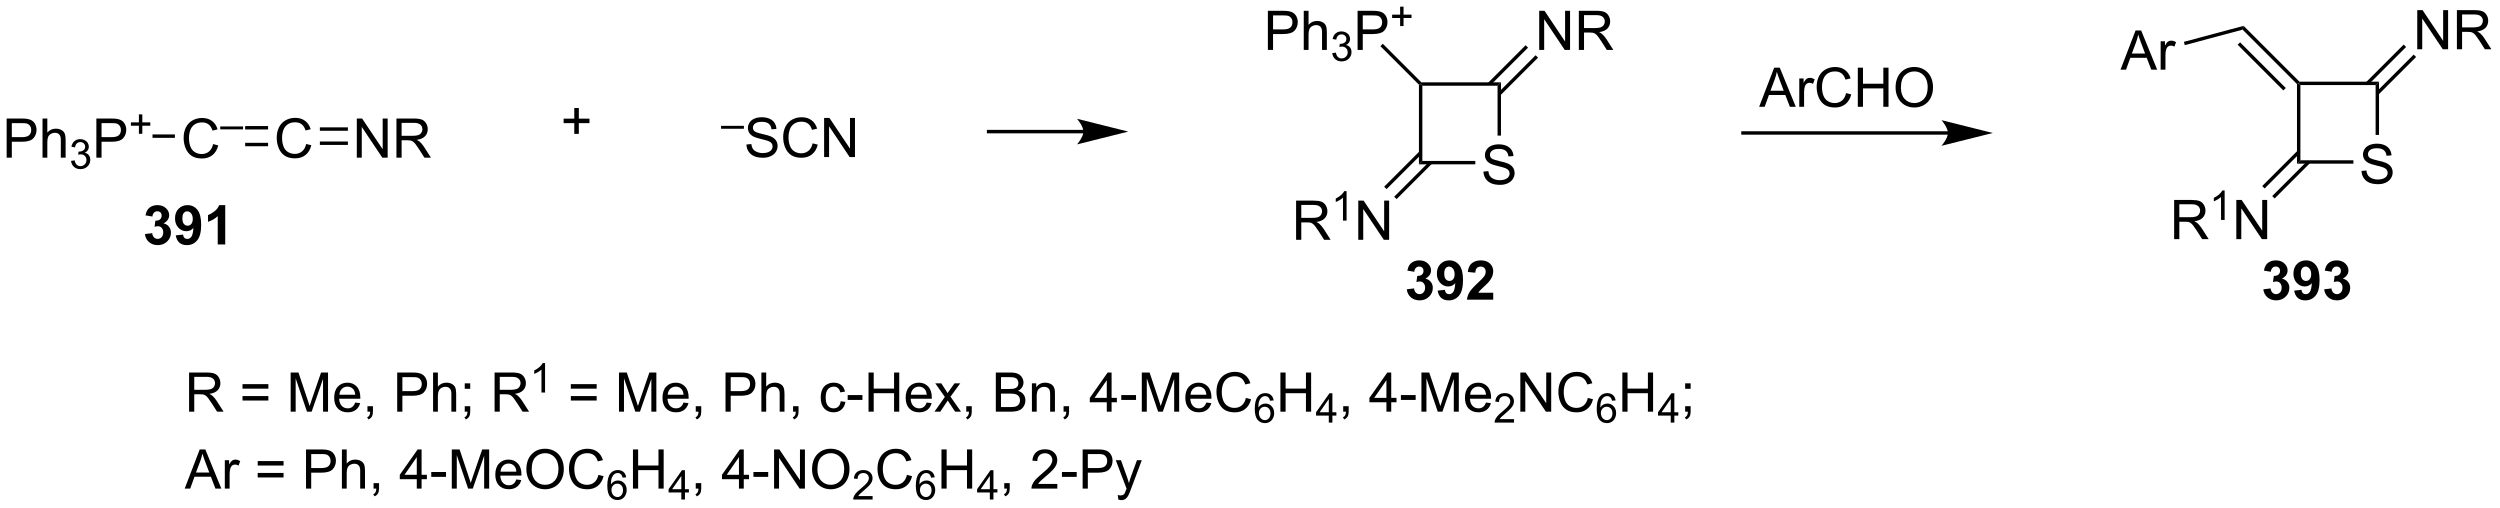 <?xml version="1.0" encoding="UTF-8"?>
<!DOCTYPE svg PUBLIC '-//W3C//DTD SVG 1.0//EN'
          'http://www.w3.org/TR/2001/REC-SVG-20010904/DTD/svg10.dtd'>
<svg stroke-dasharray="none" shape-rendering="auto" xmlns="http://www.w3.org/2000/svg" font-family="'Dialog'" text-rendering="auto" width="1003" fill-opacity="1" color-interpolation="auto" color-rendering="auto" preserveAspectRatio="xMidYMid meet" font-size="12px" viewBox="0 0 1003 204" fill="black" xmlns:xlink="http://www.w3.org/1999/xlink" stroke="black" image-rendering="auto" stroke-miterlimit="10" stroke-linecap="square" stroke-linejoin="miter" font-style="normal" stroke-width="1" height="204" stroke-dashoffset="0" font-weight="normal" stroke-opacity="1"
><!--Generated by the Batik Graphics2D SVG Generator--><defs id="genericDefs"
  /><g
  ><defs id="defs1"
    ><clipPath clipPathUnits="userSpaceOnUse" id="clipPath1"
      ><path d="M2.295 1.872 L378.118 1.872 L378.118 78.111 L2.295 78.111 L2.295 1.872 Z"
      /></clipPath
      ><clipPath clipPathUnits="userSpaceOnUse" id="clipPath2"
      ><path d="M0.631 25.994 L0.631 100.113 L366.005 100.113 L366.005 25.994 Z"
      /></clipPath
    ></defs
    ><g transform="scale(2.667,2.667) translate(-2.295,-1.872) matrix(1.029,0,0,1.029,1.646,-24.865)"
    ><path d="M31.782 47.048 L32.539 47.238 Q32.302 48.173 31.683 48.665 Q31.063 49.154 30.169 49.154 Q29.242 49.154 28.662 48.777 Q28.084 48.399 27.779 47.686 Q27.477 46.969 27.477 46.149 Q27.477 45.253 27.818 44.589 Q28.162 43.923 28.792 43.576 Q29.422 43.23 30.18 43.23 Q31.039 43.23 31.625 43.667 Q32.211 44.105 32.443 44.899 L31.696 45.074 Q31.498 44.449 31.117 44.165 Q30.74 43.878 30.164 43.878 Q29.506 43.878 29.06 44.196 Q28.617 44.511 28.438 45.045 Q28.258 45.579 28.258 46.144 Q28.258 46.876 28.472 47.42 Q28.685 47.964 29.133 48.235 Q29.584 48.503 30.107 48.503 Q30.742 48.503 31.183 48.136 Q31.625 47.769 31.782 47.048 Z" stroke="none" clip-path="url(#clipPath2)"
    /></g
    ><g transform="matrix(2.743,0,0,2.743,-1.732,-71.298)"
    ><path d="M32.844 44.914 L32.844 44.488 L36.182 44.488 L36.182 44.914 L32.844 44.914 Z" stroke="none" clip-path="url(#clipPath2)"
    /></g
    ><g transform="matrix(2.743,0,0,2.743,-1.732,-71.298)"
    ><path d="M45.411 47.048 L46.169 47.238 Q45.932 48.173 45.312 48.665 Q44.693 49.154 43.799 49.154 Q42.872 49.154 42.291 48.777 Q41.713 48.399 41.409 47.686 Q41.106 46.969 41.106 46.149 Q41.106 45.253 41.448 44.589 Q41.791 43.923 42.422 43.576 Q43.052 43.23 43.81 43.23 Q44.669 43.23 45.255 43.667 Q45.841 44.105 46.073 44.899 L45.325 45.074 Q45.127 44.449 44.747 44.165 Q44.37 43.878 43.794 43.878 Q43.135 43.878 42.69 44.196 Q42.247 44.511 42.068 45.045 Q41.888 45.579 41.888 46.144 Q41.888 46.876 42.101 47.42 Q42.315 47.964 42.763 48.235 Q43.213 48.503 43.737 48.503 Q44.372 48.503 44.812 48.136 Q45.255 47.769 45.411 47.048 Z" stroke="none" clip-path="url(#clipPath2)"
    /></g
    ><g transform="matrix(2.743,0,0,2.743,-1.732,-71.298)"
    ><path d="M36.49 47.382 L39.843 47.382 L39.843 46.882 L36.49 46.882 ZM36.49 44.929 L39.843 44.929 L39.843 44.429 L36.49 44.429 Z" stroke="none" clip-path="url(#clipPath2)"
    /></g
    ><g transform="matrix(2.743,0,0,2.743,-1.732,-71.298)"
    ><path d="M52.818 49.055 L52.818 43.329 L53.596 43.329 L56.604 47.824 L56.604 43.329 L57.331 43.329 L57.331 49.055 L56.552 49.055 L53.544 44.555 L53.544 49.055 L52.818 49.055 ZM58.616 49.055 L58.616 43.329 L61.155 43.329 Q61.92 43.329 62.319 43.483 Q62.717 43.636 62.954 44.027 Q63.194 44.417 63.194 44.891 Q63.194 45.501 62.798 45.92 Q62.405 46.337 61.579 46.449 Q61.881 46.594 62.038 46.735 Q62.368 47.04 62.665 47.495 L63.663 49.055 L62.709 49.055 L61.952 47.863 Q61.618 47.347 61.402 47.074 Q61.189 46.8 61.019 46.691 Q60.85 46.581 60.673 46.54 Q60.545 46.511 60.251 46.511 L59.373 46.511 L59.373 49.055 L58.616 49.055 ZM59.373 45.855 L61.001 45.855 Q61.522 45.855 61.814 45.748 Q62.108 45.641 62.259 45.404 Q62.413 45.167 62.413 44.891 Q62.413 44.485 62.116 44.225 Q61.821 43.962 61.186 43.962 L59.373 43.962 L59.373 45.855 Z" stroke="none" clip-path="url(#clipPath2)"
    /></g
    ><g transform="matrix(2.743,0,0,2.743,-1.732,-71.298)"
    ><path d="M47.416 47.19 L51.517 47.19 L51.517 46.69 L47.416 46.69 ZM47.416 45.12 L51.517 45.12 L51.517 44.62 L47.416 44.62 Z" stroke="none" clip-path="url(#clipPath2)"
    /></g
    ><g transform="matrix(2.743,0,0,2.743,-1.732,-71.298)"
    ><path d="M1.604 49.055 L1.604 43.329 L3.765 43.329 Q4.335 43.329 4.635 43.383 Q5.057 43.454 5.341 43.652 Q5.627 43.847 5.802 44.204 Q5.976 44.558 5.976 44.985 Q5.976 45.714 5.51 46.222 Q5.046 46.727 3.83 46.727 L2.361 46.727 L2.361 49.055 L1.604 49.055 ZM2.361 46.05 L3.843 46.05 Q4.578 46.05 4.885 45.777 Q5.195 45.503 5.195 45.008 Q5.195 44.649 5.013 44.394 Q4.83 44.136 4.533 44.055 Q4.343 44.003 3.828 44.003 L2.361 44.003 L2.361 46.05 ZM6.851 49.055 L6.851 43.329 L7.554 43.329 L7.554 45.383 Q8.046 44.813 8.796 44.813 Q9.257 44.813 9.596 44.995 Q9.937 45.175 10.083 45.495 Q10.229 45.816 10.229 46.425 L10.229 49.055 L9.526 49.055 L9.526 46.425 Q9.526 45.899 9.296 45.66 Q9.07 45.417 8.651 45.417 Q8.338 45.417 8.062 45.581 Q7.789 45.743 7.671 46.022 Q7.554 46.298 7.554 46.785 L7.554 49.055 L6.851 49.055 Z" stroke="none" clip-path="url(#clipPath2)"
    /></g
    ><g transform="matrix(2.743,0,0,2.743,-1.732,-71.298)"
    ><path d="M11.024 49.521 L11.551 49.45 Q11.643 49.9 11.86 50.097 Q12.078 50.294 12.393 50.294 Q12.764 50.294 13.02 50.036 Q13.278 49.778 13.278 49.398 Q13.278 49.034 13.039 48.8 Q12.803 48.564 12.436 48.564 Q12.287 48.564 12.065 48.622 L12.123 48.159 Q12.176 48.165 12.207 48.165 Q12.545 48.165 12.815 47.989 Q13.084 47.814 13.084 47.446 Q13.084 47.157 12.887 46.968 Q12.692 46.776 12.381 46.776 Q12.072 46.776 11.867 46.97 Q11.662 47.163 11.604 47.55 L11.076 47.456 Q11.174 46.925 11.516 46.634 Q11.86 46.343 12.369 46.343 Q12.721 46.343 13.016 46.493 Q13.313 46.644 13.469 46.905 Q13.625 47.165 13.625 47.458 Q13.625 47.737 13.475 47.966 Q13.326 48.194 13.033 48.329 Q13.414 48.417 13.625 48.694 Q13.836 48.97 13.836 49.386 Q13.836 49.948 13.426 50.341 Q13.016 50.732 12.389 50.732 Q11.824 50.732 11.449 50.396 Q11.076 50.058 11.024 49.521 Z" stroke="none" clip-path="url(#clipPath2)"
    /></g
    ><g transform="matrix(2.743,0,0,2.743,-1.732,-71.298)"
    ><path d="M14.726 49.055 L14.726 43.329 L16.887 43.329 Q17.458 43.329 17.757 43.383 Q18.179 43.454 18.463 43.652 Q18.749 43.847 18.924 44.204 Q19.098 44.558 19.098 44.985 Q19.098 45.714 18.632 46.222 Q18.169 46.727 16.952 46.727 L15.484 46.727 L15.484 49.055 L14.726 49.055 ZM15.484 46.05 L16.965 46.05 Q17.7 46.05 18.007 45.777 Q18.317 45.503 18.317 45.008 Q18.317 44.649 18.135 44.394 Q17.952 44.136 17.655 44.055 Q17.465 44.003 16.95 44.003 L15.484 44.003 L15.484 46.05 Z" stroke="none" clip-path="url(#clipPath2)"
    /></g
    ><g transform="matrix(2.743,0,0,2.743,-1.732,-71.298)"
    ><path d="M20.948 45.56 L20.948 44.382 L19.779 44.382 L19.779 43.89 L20.948 43.89 L20.948 42.722 L21.447 42.722 L21.447 43.89 L22.614 43.89 L22.614 44.382 L21.447 44.382 L21.447 45.56 L20.948 45.56 Z" stroke="none" clip-path="url(#clipPath2)"
    /></g
    ><g transform="matrix(2.743,0,0,2.743,-1.732,-71.298)"
    ><path d="M26.213 45.655 L26.213 46.155 L22.938 46.155 L22.938 45.655 Z" stroke="none" clip-path="url(#clipPath2)"
    /></g
    ><g transform="matrix(2.743,0,0,2.743,-1.732,-71.298)"
    ><path d="M106.098 44.825 L106.098 44.399 L109.436 44.399 L109.436 44.825 L106.098 44.825 Z" stroke="none" clip-path="url(#clipPath2)"
    /></g
    ><g transform="matrix(2.743,0,0,2.743,-1.732,-71.298)"
    ><path d="M109.806 47.126 L110.522 47.063 Q110.572 47.493 110.757 47.769 Q110.944 48.045 111.335 48.214 Q111.725 48.383 112.212 48.383 Q112.647 48.383 112.978 48.256 Q113.311 48.126 113.473 47.902 Q113.634 47.678 113.634 47.412 Q113.634 47.141 113.478 46.941 Q113.322 46.74 112.962 46.602 Q112.733 46.514 111.944 46.324 Q111.155 46.133 110.837 45.967 Q110.429 45.751 110.225 45.433 Q110.025 45.115 110.025 44.719 Q110.025 44.287 110.27 43.909 Q110.517 43.532 110.989 43.337 Q111.462 43.141 112.041 43.141 Q112.679 43.141 113.163 43.347 Q113.65 43.553 113.91 43.951 Q114.173 44.349 114.194 44.852 L113.468 44.907 Q113.408 44.365 113.069 44.089 Q112.733 43.81 112.072 43.81 Q111.384 43.81 111.069 44.063 Q110.757 44.313 110.757 44.67 Q110.757 44.977 110.978 45.178 Q111.197 45.376 112.121 45.587 Q113.046 45.795 113.389 45.951 Q113.889 46.18 114.126 46.534 Q114.366 46.889 114.366 47.349 Q114.366 47.805 114.103 48.212 Q113.843 48.615 113.35 48.842 Q112.861 49.066 112.249 49.066 Q111.47 49.066 110.944 48.839 Q110.421 48.61 110.121 48.157 Q109.822 47.701 109.806 47.126 ZM119.486 46.959 L120.244 47.149 Q120.007 48.084 119.387 48.576 Q118.767 49.066 117.874 49.066 Q116.947 49.066 116.366 48.688 Q115.788 48.31 115.483 47.597 Q115.181 46.881 115.181 46.06 Q115.181 45.165 115.522 44.501 Q115.866 43.834 116.496 43.487 Q117.126 43.141 117.884 43.141 Q118.744 43.141 119.33 43.579 Q119.916 44.016 120.147 44.81 L119.4 44.985 Q119.202 44.36 118.822 44.076 Q118.444 43.79 117.869 43.79 Q117.21 43.79 116.764 44.107 Q116.322 44.422 116.142 44.956 Q115.962 45.49 115.962 46.055 Q115.962 46.787 116.176 47.331 Q116.389 47.876 116.837 48.146 Q117.288 48.415 117.811 48.415 Q118.447 48.415 118.887 48.047 Q119.33 47.68 119.486 46.959 ZM121.169 48.967 L121.169 43.24 L121.948 43.24 L124.956 47.735 L124.956 43.24 L125.683 43.24 L125.683 48.967 L124.904 48.967 L121.896 44.467 L121.896 48.967 L121.169 48.967 Z" stroke="none" clip-path="url(#clipPath2)"
    /></g
    ><g transform="matrix(2.743,0,0,2.743,-1.732,-71.298)"
    ><path d="M159.091 44.99 L145.225 44.99 L144.975 44.99 L144.975 45.49 L145.225 45.49 L159.091 45.49 L159.341 45.49 L159.341 44.99 L159.091 44.99 ZM165.656 45.24 L158.156 43.365 C158.156 43.365 159.091 44.419 159.091 45.24 C159.091 46.06 158.156 47.115 158.156 47.115 Z" stroke="none" clip-path="url(#clipPath2)"
    /></g
    ><g transform="matrix(2.743,0,0,2.743,-1.732,-71.298)"
    ><path d="M217.603 51.09 L218.32 51.027 Q218.369 51.457 218.554 51.733 Q218.742 52.009 219.132 52.178 Q219.523 52.347 220.01 52.347 Q220.445 52.347 220.775 52.22 Q221.109 52.09 221.27 51.865 Q221.432 51.642 221.432 51.376 Q221.432 51.105 221.275 50.905 Q221.119 50.704 220.76 50.566 Q220.53 50.477 219.742 50.287 Q218.952 50.097 218.635 49.931 Q218.226 49.715 218.023 49.397 Q217.822 49.079 217.822 48.683 Q217.822 48.251 218.067 47.873 Q218.314 47.496 218.786 47.3 Q219.26 47.105 219.838 47.105 Q220.476 47.105 220.96 47.311 Q221.447 47.517 221.708 47.915 Q221.971 48.313 221.992 48.816 L221.265 48.871 Q221.205 48.329 220.867 48.053 Q220.53 47.774 219.869 47.774 Q219.182 47.774 218.867 48.027 Q218.554 48.277 218.554 48.634 Q218.554 48.941 218.775 49.142 Q218.994 49.34 219.919 49.55 Q220.843 49.759 221.187 49.915 Q221.687 50.144 221.924 50.498 Q222.163 50.852 222.163 51.313 Q222.163 51.769 221.9 52.175 Q221.64 52.579 221.148 52.806 Q220.658 53.03 220.046 53.03 Q219.268 53.03 218.742 52.803 Q218.218 52.574 217.919 52.121 Q217.619 51.665 217.603 51.09 Z" stroke="none" clip-path="url(#clipPath2)"
    /></g
    ><g transform="matrix(2.743,0,0,2.743,-1.732,-71.298)"
    ><path d="M208.169 38.384 L208.419 38.281 L208.669 38.531 L208.669 49.531 L208.169 50.031 Z" stroke="none" clip-path="url(#clipPath2)"
    /></g
    ><g transform="matrix(2.743,0,0,2.743,-1.732,-71.298)"
    ><path d="M208.169 50.031 L208.669 49.531 L216.417 49.531 L216.417 50.031 Z" stroke="none" clip-path="url(#clipPath2)"
    /></g
    ><g transform="matrix(2.743,0,0,2.743,-1.732,-71.298)"
    ><path d="M220.169 45.824 L219.669 45.824 L219.669 38.531 L220.169 38.031 Z" stroke="none" clip-path="url(#clipPath2)"
    /></g
    ><g transform="matrix(2.743,0,0,2.743,-1.732,-71.298)"
    ><path d="M220.169 38.031 L219.669 38.531 L208.669 38.531 L208.419 38.281 L208.523 38.031 Z" stroke="none" clip-path="url(#clipPath2)"
    /></g
    ><g transform="matrix(2.743,0,0,2.743,-1.732,-71.298)"
    ><path d="M186.075 33.299 L186.075 27.572 L188.236 27.572 Q188.806 27.572 189.106 27.627 Q189.528 27.697 189.812 27.895 Q190.098 28.091 190.273 28.447 Q190.447 28.802 190.447 29.229 Q190.447 29.958 189.981 30.466 Q189.517 30.971 188.301 30.971 L186.833 30.971 L186.833 33.299 L186.075 33.299 ZM186.833 30.294 L188.314 30.294 Q189.049 30.294 189.356 30.02 Q189.666 29.747 189.666 29.252 Q189.666 28.893 189.484 28.637 Q189.301 28.38 189.004 28.299 Q188.814 28.247 188.299 28.247 L186.833 28.247 L186.833 30.294 ZM191.322 33.299 L191.322 27.572 L192.025 27.572 L192.025 29.627 Q192.517 29.057 193.267 29.057 Q193.728 29.057 194.067 29.239 Q194.408 29.419 194.554 29.739 Q194.7 30.059 194.7 30.669 L194.7 33.299 L193.997 33.299 L193.997 30.669 Q193.997 30.143 193.767 29.903 Q193.541 29.661 193.122 29.661 Q192.809 29.661 192.533 29.825 Q192.26 29.986 192.142 30.265 Q192.025 30.541 192.025 31.028 L192.025 33.299 L191.322 33.299 Z" stroke="none" clip-path="url(#clipPath2)"
    /></g
    ><g transform="matrix(2.743,0,0,2.743,-1.732,-71.298)"
    ><path d="M195.495 33.764 L196.022 33.694 Q196.114 34.143 196.331 34.34 Q196.549 34.538 196.864 34.538 Q197.235 34.538 197.491 34.28 Q197.749 34.022 197.749 33.641 Q197.749 33.278 197.51 33.043 Q197.274 32.807 196.907 32.807 Q196.758 32.807 196.536 32.866 L196.594 32.403 Q196.647 32.409 196.678 32.409 Q197.016 32.409 197.286 32.233 Q197.555 32.057 197.555 31.69 Q197.555 31.401 197.358 31.211 Q197.163 31.02 196.852 31.02 Q196.543 31.02 196.338 31.213 Q196.133 31.407 196.075 31.793 L195.547 31.7 Q195.645 31.168 195.987 30.877 Q196.331 30.586 196.84 30.586 Q197.192 30.586 197.487 30.737 Q197.784 30.887 197.94 31.149 Q198.096 31.409 198.096 31.702 Q198.096 31.981 197.946 32.209 Q197.797 32.438 197.504 32.573 Q197.885 32.661 198.096 32.938 Q198.307 33.213 198.307 33.629 Q198.307 34.192 197.897 34.584 Q197.487 34.975 196.86 34.975 Q196.295 34.975 195.92 34.639 Q195.547 34.301 195.495 33.764 Z" stroke="none" clip-path="url(#clipPath2)"
    /></g
    ><g transform="matrix(2.743,0,0,2.743,-1.732,-71.298)"
    ><path d="M199.197 33.299 L199.197 27.572 L201.358 27.572 Q201.929 27.572 202.228 27.627 Q202.65 27.697 202.934 27.895 Q203.22 28.091 203.395 28.447 Q203.569 28.802 203.569 29.229 Q203.569 29.958 203.103 30.466 Q202.639 30.971 201.423 30.971 L199.955 30.971 L199.955 33.299 L199.197 33.299 ZM199.955 30.294 L201.436 30.294 Q202.171 30.294 202.478 30.02 Q202.788 29.747 202.788 29.252 Q202.788 28.893 202.606 28.637 Q202.423 28.38 202.126 28.299 Q201.936 28.247 201.421 28.247 L199.955 28.247 L199.955 30.294 Z" stroke="none" clip-path="url(#clipPath2)"
    /></g
    ><g transform="matrix(2.743,0,0,2.743,-1.732,-71.298)"
    ><path d="M205.419 29.804 L205.419 28.626 L204.25 28.626 L204.25 28.134 L205.419 28.134 L205.419 26.966 L205.917 26.966 L205.917 28.134 L207.085 28.134 L207.085 28.626 L205.917 28.626 L205.917 29.804 L205.419 29.804 Z" stroke="none" clip-path="url(#clipPath2)"
    /></g
    ><g transform="matrix(2.743,0,0,2.743,-1.732,-71.298)"
    ><path d="M208.523 38.031 L208.419 38.281 L208.169 38.384 L202.531 32.746 L202.884 32.392 Z" stroke="none" clip-path="url(#clipPath2)"
    /></g
    ><g transform="matrix(2.743,0,0,2.743,-1.732,-71.298)"
    ><path d="M225.76 33.299 L225.76 27.572 L226.539 27.572 L229.547 32.067 L229.547 27.572 L230.273 27.572 L230.273 33.299 L229.495 33.299 L226.487 28.799 L226.487 33.299 L225.76 33.299 ZM231.558 33.299 L231.558 27.572 L234.097 27.572 Q234.863 27.572 235.262 27.726 Q235.66 27.88 235.897 28.27 Q236.137 28.661 236.137 29.135 Q236.137 29.744 235.741 30.163 Q235.347 30.58 234.522 30.692 Q234.824 30.838 234.98 30.979 Q235.311 31.283 235.608 31.739 L236.605 33.299 L235.652 33.299 L234.894 32.106 Q234.561 31.591 234.345 31.317 Q234.131 31.044 233.962 30.934 Q233.793 30.825 233.616 30.783 Q233.488 30.755 233.194 30.755 L232.316 30.755 L232.316 33.299 L231.558 33.299 ZM232.316 30.098 L233.944 30.098 Q234.465 30.098 234.756 29.992 Q235.05 29.885 235.202 29.648 Q235.355 29.411 235.355 29.135 Q235.355 28.729 235.058 28.468 Q234.764 28.205 234.129 28.205 L232.316 28.205 L232.316 30.098 Z" stroke="none" clip-path="url(#clipPath2)"
    /></g
    ><g transform="matrix(2.743,0,0,2.743,-1.732,-71.298)"
    ><path d="M220.096 39.921 L225.589 34.428 L225.236 34.074 L219.742 39.568 ZM218.632 38.457 L224.125 32.964 L223.772 32.611 L218.279 38.104 Z" stroke="none" clip-path="url(#clipPath2)"
    /></g
    ><g transform="matrix(2.743,0,0,2.743,-1.732,-71.298)"
    ><path d="M190.203 61.062 L190.203 55.336 L192.742 55.336 Q193.508 55.336 193.906 55.489 Q194.305 55.643 194.542 56.034 Q194.781 56.424 194.781 56.898 Q194.781 57.508 194.386 57.927 Q193.992 58.344 193.167 58.456 Q193.469 58.601 193.625 58.742 Q193.956 59.047 194.253 59.502 L195.25 61.062 L194.297 61.062 L193.539 59.87 Q193.206 59.354 192.99 59.081 Q192.776 58.807 192.607 58.698 Q192.438 58.588 192.261 58.547 Q192.133 58.518 191.839 58.518 L190.961 58.518 L190.961 61.062 L190.203 61.062 ZM190.961 57.862 L192.589 57.862 Q193.11 57.862 193.401 57.755 Q193.696 57.648 193.846 57.411 Q194 57.174 194 56.898 Q194 56.492 193.703 56.232 Q193.409 55.969 192.774 55.969 L190.961 55.969 L190.961 57.862 Z" stroke="none" clip-path="url(#clipPath2)"
    /></g
    ><g transform="matrix(2.743,0,0,2.743,-1.732,-71.298)"
    ><path d="M197.587 58.262 L197.06 58.262 L197.06 54.901 Q196.868 55.083 196.56 55.264 Q196.251 55.446 196.005 55.538 L196.005 55.028 Q196.446 54.819 196.776 54.524 Q197.108 54.227 197.247 53.95 L197.587 53.95 L197.587 58.262 Z" stroke="none" clip-path="url(#clipPath2)"
    /></g
    ><g transform="matrix(2.743,0,0,2.743,-1.732,-71.298)"
    ><path d="M199.297 61.062 L199.297 55.336 L200.075 55.336 L203.083 59.831 L203.083 55.336 L203.81 55.336 L203.81 61.062 L203.031 61.062 L200.023 56.562 L200.023 61.062 L199.297 61.062 Z" stroke="none" clip-path="url(#clipPath2)"
    /></g
    ><g transform="matrix(2.743,0,0,2.743,-1.732,-71.298)"
    ><path d="M208.242 48.14 L203.083 53.299 L203.437 53.653 L208.596 48.494 ZM209.706 49.604 L204.547 54.763 L204.901 55.116 L210.06 49.957 Z" stroke="none" clip-path="url(#clipPath2)"
    /></g
    ><g transform="matrix(2.743,0,0,2.743,-1.732,-71.298)"
    ><path d="M285.537 45.193 L255.566 45.193 L255.316 45.193 L255.316 45.693 L255.566 45.693 L285.537 45.693 L285.787 45.693 L285.787 45.193 L285.537 45.193 ZM292.102 45.443 L284.602 43.568 C284.602 43.568 285.537 44.622 285.537 45.443 C285.537 46.263 284.602 47.318 284.602 47.318 Z" stroke="none" clip-path="url(#clipPath2)"
    /></g
    ><g transform="matrix(2.743,0,0,2.743,-1.732,-71.298)"
    ><path d="M346.031 50.992 L346.747 50.93 Q346.796 51.359 346.981 51.636 Q347.169 51.911 347.559 52.081 Q347.95 52.25 348.437 52.25 Q348.872 52.25 349.202 52.123 Q349.536 51.992 349.697 51.768 Q349.859 51.544 349.859 51.279 Q349.859 51.008 349.702 50.807 Q349.546 50.607 349.187 50.469 Q348.958 50.38 348.169 50.19 Q347.38 50 347.062 49.833 Q346.653 49.617 346.45 49.3 Q346.249 48.982 346.249 48.586 Q346.249 48.154 346.494 47.776 Q346.741 47.398 347.213 47.203 Q347.687 47.008 348.265 47.008 Q348.903 47.008 349.387 47.214 Q349.874 47.419 350.135 47.818 Q350.398 48.216 350.419 48.719 L349.692 48.773 Q349.632 48.232 349.294 47.956 Q348.958 47.677 348.296 47.677 Q347.609 47.677 347.294 47.93 Q346.981 48.18 346.981 48.536 Q346.981 48.844 347.202 49.044 Q347.421 49.242 348.346 49.453 Q349.27 49.661 349.614 49.818 Q350.114 50.047 350.351 50.401 Q350.591 50.755 350.591 51.216 Q350.591 51.672 350.327 52.078 Q350.067 52.482 349.575 52.708 Q349.085 52.932 348.473 52.932 Q347.695 52.932 347.169 52.706 Q346.645 52.477 346.346 52.023 Q346.046 51.568 346.031 50.992 Z" stroke="none" clip-path="url(#clipPath2)"
    /></g
    ><g transform="matrix(2.743,0,0,2.743,-1.732,-71.298)"
    ><path d="M336.596 38.287 L336.846 38.183 L337.096 38.433 L337.096 49.433 L336.596 49.933 Z" stroke="none" clip-path="url(#clipPath2)"
    /></g
    ><g transform="matrix(2.743,0,0,2.743,-1.732,-71.298)"
    ><path d="M336.596 49.933 L337.096 49.433 L344.844 49.433 L344.844 49.933 Z" stroke="none" clip-path="url(#clipPath2)"
    /></g
    ><g transform="matrix(2.743,0,0,2.743,-1.732,-71.298)"
    ><path d="M348.596 45.727 L348.096 45.727 L348.096 38.433 L348.596 37.933 Z" stroke="none" clip-path="url(#clipPath2)"
    /></g
    ><g transform="matrix(2.743,0,0,2.743,-1.732,-71.298)"
    ><path d="M348.596 37.933 L348.096 38.433 L337.096 38.433 L336.846 38.183 L336.95 37.933 Z" stroke="none" clip-path="url(#clipPath2)"
    /></g
    ><g transform="matrix(2.743,0,0,2.743,-1.732,-71.298)"
    ><path d="M336.95 37.933 L336.846 38.183 L336.596 38.287 L328.64 30.331 L328.789 29.773 ZM334.953 38.864 L328.273 32.184 L327.919 32.537 L334.599 39.218 Z" stroke="none" clip-path="url(#clipPath2)"
    /></g
    ><g transform="matrix(2.743,0,0,2.743,-1.732,-71.298)"
    ><path d="M354.187 33.202 L354.187 27.475 L354.966 27.475 L357.974 31.97 L357.974 27.475 L358.7 27.475 L358.7 33.202 L357.922 33.202 L354.914 28.702 L354.914 33.202 L354.187 33.202 ZM359.986 33.202 L359.986 27.475 L362.524 27.475 Q363.29 27.475 363.689 27.629 Q364.087 27.782 364.324 28.173 Q364.564 28.564 364.564 29.038 Q364.564 29.647 364.168 30.066 Q363.774 30.483 362.949 30.595 Q363.251 30.741 363.407 30.881 Q363.738 31.186 364.035 31.642 L365.032 33.202 L364.079 33.202 L363.321 32.009 Q362.988 31.493 362.772 31.22 Q362.558 30.946 362.389 30.837 Q362.22 30.728 362.043 30.686 Q361.915 30.657 361.621 30.657 L360.743 30.657 L360.743 33.202 L359.986 33.202 ZM360.743 30.001 L362.371 30.001 Q362.892 30.001 363.183 29.894 Q363.478 29.788 363.629 29.551 Q363.782 29.314 363.782 29.038 Q363.782 28.631 363.486 28.371 Q363.191 28.108 362.556 28.108 L360.743 28.108 L360.743 30.001 Z" stroke="none" clip-path="url(#clipPath2)"
    /></g
    ><g transform="matrix(2.743,0,0,2.743,-1.732,-71.298)"
    ><path d="M348.523 39.824 L354.016 34.331 L353.663 33.977 L348.169 39.47 ZM347.059 38.36 L352.553 32.867 L352.199 32.513 L346.706 38.007 Z" stroke="none" clip-path="url(#clipPath2)"
    /></g
    ><g transform="matrix(2.743,0,0,2.743,-1.732,-71.298)"
    ><path d="M318.63 60.965 L318.63 55.239 L321.17 55.239 Q321.935 55.239 322.334 55.392 Q322.732 55.546 322.969 55.937 Q323.209 56.327 323.209 56.801 Q323.209 57.41 322.813 57.83 Q322.42 58.246 321.594 58.358 Q321.896 58.504 322.052 58.645 Q322.383 58.95 322.68 59.405 L323.677 60.965 L322.724 60.965 L321.966 59.772 Q321.633 59.257 321.417 58.983 Q321.203 58.71 321.034 58.6 Q320.865 58.491 320.688 58.45 Q320.56 58.421 320.266 58.421 L319.388 58.421 L319.388 60.965 L318.63 60.965 ZM319.388 57.765 L321.016 57.765 Q321.537 57.765 321.828 57.658 Q322.123 57.551 322.274 57.314 Q322.427 57.077 322.427 56.801 Q322.427 56.395 322.13 56.134 Q321.836 55.871 321.201 55.871 L319.388 55.871 L319.388 57.765 Z" stroke="none" clip-path="url(#clipPath2)"
    /></g
    ><g transform="matrix(2.743,0,0,2.743,-1.732,-71.298)"
    ><path d="M326.014 58.165 L325.487 58.165 L325.487 54.804 Q325.295 54.985 324.987 55.167 Q324.678 55.349 324.432 55.441 L324.432 54.931 Q324.873 54.722 325.203 54.427 Q325.535 54.13 325.674 53.853 L326.014 53.853 L326.014 58.165 Z" stroke="none" clip-path="url(#clipPath2)"
    /></g
    ><g transform="matrix(2.743,0,0,2.743,-1.732,-71.298)"
    ><path d="M327.724 60.965 L327.724 55.239 L328.502 55.239 L331.51 59.733 L331.51 55.239 L332.237 55.239 L332.237 60.965 L331.458 60.965 L328.45 56.465 L328.45 60.965 L327.724 60.965 Z" stroke="none" clip-path="url(#clipPath2)"
    /></g
    ><g transform="matrix(2.743,0,0,2.743,-1.732,-71.298)"
    ><path d="M336.669 48.043 L331.51 53.202 L331.864 53.555 L337.023 48.396 ZM338.133 49.507 L332.974 54.666 L333.328 55.019 L338.487 49.86 Z" stroke="none" clip-path="url(#clipPath2)"
    /></g
    ><g transform="matrix(2.743,0,0,2.743,-1.732,-71.298)"
    ><path d="M257.929 41.618 L260.13 35.892 L260.947 35.892 L263.291 41.618 L262.426 41.618 L261.76 39.884 L259.364 39.884 L258.736 41.618 L257.929 41.618 ZM259.583 39.267 L261.525 39.267 L260.926 37.681 Q260.653 36.957 260.52 36.493 Q260.411 37.043 260.213 37.587 L259.583 39.267 ZM263.799 41.618 L263.799 37.47 L264.432 37.47 L264.432 38.097 Q264.674 37.657 264.877 37.517 Q265.083 37.376 265.33 37.376 Q265.684 37.376 266.051 37.602 L265.809 38.254 Q265.551 38.102 265.293 38.102 Q265.064 38.102 264.88 38.24 Q264.697 38.379 264.619 38.626 Q264.502 39.001 264.502 39.446 L264.502 41.618 L263.799 41.618 ZM270.645 39.61 L271.403 39.8 Q271.166 40.735 270.546 41.227 Q269.926 41.717 269.033 41.717 Q268.106 41.717 267.525 41.34 Q266.947 40.962 266.642 40.248 Q266.34 39.532 266.34 38.712 Q266.34 37.816 266.682 37.152 Q267.025 36.485 267.656 36.139 Q268.286 35.793 269.043 35.793 Q269.903 35.793 270.489 36.23 Q271.075 36.668 271.307 37.462 L270.559 37.636 Q270.361 37.011 269.981 36.727 Q269.603 36.441 269.028 36.441 Q268.369 36.441 267.924 36.759 Q267.481 37.074 267.301 37.608 Q267.122 38.142 267.122 38.707 Q267.122 39.438 267.335 39.983 Q267.549 40.527 267.997 40.798 Q268.447 41.066 268.971 41.066 Q269.606 41.066 270.046 40.699 Q270.489 40.332 270.645 39.61 ZM272.36 41.618 L272.36 35.892 L273.118 35.892 L273.118 38.243 L276.094 38.243 L276.094 35.892 L276.852 35.892 L276.852 41.618 L276.094 41.618 L276.094 38.918 L273.118 38.918 L273.118 41.618 L272.36 41.618 ZM277.885 38.829 Q277.885 37.402 278.65 36.597 Q279.416 35.79 280.627 35.79 Q281.418 35.79 282.054 36.17 Q282.692 36.548 283.025 37.225 Q283.361 37.902 283.361 38.761 Q283.361 39.634 283.01 40.321 Q282.658 41.009 282.012 41.363 Q281.369 41.717 280.622 41.717 Q279.814 41.717 279.176 41.326 Q278.541 40.933 278.213 40.259 Q277.885 39.582 277.885 38.829 ZM278.666 38.84 Q278.666 39.876 279.221 40.472 Q279.778 41.066 280.619 41.066 Q281.473 41.066 282.025 40.465 Q282.58 39.863 282.58 38.759 Q282.58 38.058 282.343 37.537 Q282.106 37.017 281.65 36.73 Q281.197 36.441 280.63 36.441 Q279.825 36.441 279.244 36.996 Q278.666 37.548 278.666 38.84 Z" stroke="none" clip-path="url(#clipPath2)"
    /></g
    ><g transform="matrix(2.743,0,0,2.743,-1.732,-71.298)"
    ><path d="M310.786 36.178 L312.986 30.451 L313.804 30.451 L316.147 36.178 L315.283 36.178 L314.616 34.444 L312.22 34.444 L311.593 36.178 L310.786 36.178 ZM312.439 33.827 L314.382 33.827 L313.783 32.241 Q313.509 31.517 313.377 31.053 Q313.267 31.603 313.069 32.147 L312.439 33.827 ZM316.655 36.178 L316.655 32.03 L317.288 32.03 L317.288 32.657 Q317.53 32.217 317.733 32.077 Q317.939 31.936 318.187 31.936 Q318.541 31.936 318.908 32.163 L318.666 32.813 Q318.408 32.663 318.15 32.663 Q317.921 32.663 317.736 32.8 Q317.554 32.938 317.476 33.186 Q317.358 33.561 317.358 34.006 L317.358 36.178 L316.655 36.178 Z" stroke="none" clip-path="url(#clipPath2)"
    /></g
    ><g transform="matrix(2.743,0,0,2.743,-1.732,-71.298)"
    ><path d="M328.789 29.773 L328.64 30.331 L320.185 32.596 L320.055 32.113 Z" stroke="none" clip-path="url(#clipPath2)"
    /></g
    ><g transform="matrix(2.743,0,0,2.743,-1.732,-71.298)"
    ><path d="M28.287 86.206 L28.287 80.479 L30.826 80.479 Q31.592 80.479 31.99 80.633 Q32.389 80.786 32.626 81.177 Q32.865 81.568 32.865 82.041 Q32.865 82.651 32.469 83.07 Q32.076 83.487 31.251 83.599 Q31.553 83.745 31.709 83.885 Q32.04 84.19 32.337 84.646 L33.334 86.206 L32.381 86.206 L31.623 85.013 Q31.29 84.497 31.074 84.224 Q30.86 83.95 30.691 83.841 Q30.521 83.732 30.344 83.69 Q30.217 83.661 29.922 83.661 L29.045 83.661 L29.045 86.206 L28.287 86.206 ZM29.045 83.005 L30.672 83.005 Q31.193 83.005 31.485 82.898 Q31.779 82.791 31.93 82.555 Q32.084 82.318 32.084 82.041 Q32.084 81.635 31.787 81.375 Q31.493 81.112 30.857 81.112 L29.045 81.112 L29.045 83.005 ZM39.883 82.838 L36.102 82.838 L36.102 82.182 L39.883 82.182 L39.883 82.838 ZM39.883 84.575 L36.102 84.575 L36.102 83.919 L39.883 83.919 L39.883 84.575 ZM43.145 86.206 L43.145 80.479 L44.286 80.479 L45.643 84.534 Q45.83 85.099 45.916 85.38 Q46.012 85.068 46.221 84.463 L47.59 80.479 L48.611 80.479 L48.611 86.206 L47.88 86.206 L47.88 81.411 L46.215 86.206 L45.533 86.206 L43.877 81.331 L43.877 86.206 L43.145 86.206 ZM52.583 84.87 L53.309 84.958 Q53.137 85.596 52.671 85.948 Q52.208 86.299 51.486 86.299 Q50.575 86.299 50.041 85.739 Q49.51 85.177 49.51 84.166 Q49.51 83.12 50.049 82.541 Q50.588 81.963 51.447 81.963 Q52.278 81.963 52.804 82.531 Q53.333 83.096 53.333 84.122 Q53.333 84.185 53.33 84.31 L50.236 84.31 Q50.275 84.995 50.622 85.359 Q50.971 85.721 51.489 85.721 Q51.877 85.721 52.15 85.518 Q52.424 85.315 52.583 84.87 ZM50.275 83.732 L52.59 83.732 Q52.544 83.208 52.325 82.948 Q51.989 82.541 51.455 82.541 Q50.971 82.541 50.64 82.867 Q50.309 83.19 50.275 83.732 ZM54.376 86.206 L54.376 85.403 L55.178 85.403 L55.178 86.206 Q55.178 86.648 55.022 86.919 Q54.865 87.19 54.524 87.338 L54.329 87.039 Q54.553 86.94 54.657 86.75 Q54.764 86.562 54.774 86.206 L54.376 86.206 ZM58.727 86.206 L58.727 80.479 L60.889 80.479 Q61.459 80.479 61.758 80.534 Q62.18 80.604 62.464 80.802 Q62.751 80.997 62.925 81.354 Q63.1 81.708 63.1 82.135 Q63.1 82.864 62.633 83.372 Q62.17 83.877 60.954 83.877 L59.485 83.877 L59.485 86.206 L58.727 86.206 ZM59.485 83.2 L60.967 83.2 Q61.701 83.2 62.008 82.927 Q62.318 82.653 62.318 82.159 Q62.318 81.799 62.136 81.544 Q61.954 81.286 61.657 81.206 Q61.467 81.153 60.951 81.153 L59.485 81.153 L59.485 83.2 ZM63.975 86.206 L63.975 80.479 L64.678 80.479 L64.678 82.534 Q65.17 81.963 65.92 81.963 Q66.381 81.963 66.719 82.146 Q67.061 82.325 67.206 82.646 Q67.352 82.966 67.352 83.575 L67.352 86.206 L66.649 86.206 L66.649 83.575 Q66.649 83.049 66.42 82.81 Q66.193 82.568 65.774 82.568 Q65.462 82.568 65.186 82.732 Q64.912 82.893 64.795 83.172 Q64.678 83.448 64.678 83.935 L64.678 86.206 L63.975 86.206 ZM68.606 82.857 L68.606 82.057 L69.408 82.057 L69.408 82.857 L68.606 82.857 ZM68.606 86.206 L68.606 85.403 L69.408 85.403 L69.408 86.206 Q69.408 86.648 69.252 86.919 Q69.096 87.19 68.755 87.338 L68.559 87.039 Q68.783 86.94 68.887 86.75 Q68.994 86.562 69.005 86.206 L68.606 86.206 ZM72.971 86.206 L72.971 80.479 L75.51 80.479 Q76.275 80.479 76.674 80.633 Q77.072 80.786 77.309 81.177 Q77.549 81.568 77.549 82.041 Q77.549 82.651 77.153 83.07 Q76.76 83.487 75.934 83.599 Q76.236 83.745 76.393 83.885 Q76.723 84.19 77.02 84.646 L78.018 86.206 L77.064 86.206 L76.307 85.013 Q75.973 84.497 75.757 84.224 Q75.544 83.95 75.374 83.841 Q75.205 83.732 75.028 83.69 Q74.9 83.661 74.606 83.661 L73.728 83.661 L73.728 86.206 L72.971 86.206 ZM73.728 83.005 L75.356 83.005 Q75.877 83.005 76.169 82.898 Q76.463 82.791 76.614 82.555 Q76.768 82.318 76.768 82.041 Q76.768 81.635 76.471 81.375 Q76.176 81.112 75.541 81.112 L73.728 81.112 L73.728 83.005 Z" stroke="none" clip-path="url(#clipPath2)"
    /></g
    ><g transform="matrix(2.743,0,0,2.743,-1.732,-71.298)"
    ><path d="M80.354 83.406 L79.827 83.406 L79.827 80.044 Q79.635 80.226 79.327 80.408 Q79.018 80.589 78.772 80.681 L78.772 80.171 Q79.214 79.962 79.544 79.667 Q79.876 79.37 80.014 79.093 L80.354 79.093 L80.354 83.406 Z" stroke="none" clip-path="url(#clipPath2)"
    /></g
    ><g transform="matrix(2.743,0,0,2.743,-1.732,-71.298)"
    ><path d="M87.904 82.838 L84.123 82.838 L84.123 82.182 L87.904 82.182 L87.904 82.838 ZM87.904 84.575 L84.123 84.575 L84.123 83.919 L87.904 83.919 L87.904 84.575 ZM91.166 86.206 L91.166 80.479 L92.306 80.479 L93.663 84.534 Q93.851 85.099 93.937 85.38 Q94.033 85.068 94.241 84.463 L95.611 80.479 L96.632 80.479 L96.632 86.206 L95.9 86.206 L95.9 81.411 L94.236 86.206 L93.554 86.206 L91.897 81.331 L91.897 86.206 L91.166 86.206 ZM100.603 84.87 L101.33 84.958 Q101.158 85.596 100.692 85.948 Q100.228 86.299 99.507 86.299 Q98.595 86.299 98.062 85.739 Q97.53 85.177 97.53 84.166 Q97.53 83.12 98.069 82.541 Q98.609 81.963 99.468 81.963 Q100.299 81.963 100.825 82.531 Q101.353 83.096 101.353 84.122 Q101.353 84.185 101.351 84.31 L98.257 84.31 Q98.296 84.995 98.642 85.359 Q98.991 85.721 99.51 85.721 Q99.897 85.721 100.171 85.518 Q100.444 85.315 100.603 84.87 ZM98.296 83.732 L100.611 83.732 Q100.564 83.208 100.345 82.948 Q100.01 82.541 99.476 82.541 Q98.991 82.541 98.66 82.867 Q98.33 83.19 98.296 83.732 ZM102.396 86.206 L102.396 85.403 L103.198 85.403 L103.198 86.206 Q103.198 86.648 103.042 86.919 Q102.886 87.19 102.545 87.338 L102.349 87.039 Q102.573 86.94 102.677 86.75 Q102.784 86.562 102.795 86.206 L102.396 86.206 ZM106.748 86.206 L106.748 80.479 L108.909 80.479 Q109.48 80.479 109.779 80.534 Q110.201 80.604 110.485 80.802 Q110.771 80.997 110.946 81.354 Q111.12 81.708 111.12 82.135 Q111.12 82.864 110.654 83.372 Q110.191 83.877 108.974 83.877 L107.506 83.877 L107.506 86.206 L106.748 86.206 ZM107.506 83.2 L108.987 83.2 Q109.722 83.2 110.029 82.927 Q110.339 82.653 110.339 82.159 Q110.339 81.799 110.157 81.544 Q109.974 81.286 109.677 81.206 Q109.487 81.153 108.972 81.153 L107.506 81.153 L107.506 83.2 ZM111.995 86.206 L111.995 80.479 L112.698 80.479 L112.698 82.534 Q113.191 81.963 113.941 81.963 Q114.401 81.963 114.74 82.146 Q115.081 82.325 115.227 82.646 Q115.373 82.966 115.373 83.575 L115.373 86.206 L114.67 86.206 L114.67 83.575 Q114.67 83.049 114.441 82.81 Q114.214 82.568 113.795 82.568 Q113.482 82.568 113.206 82.732 Q112.933 82.893 112.816 83.172 Q112.698 83.448 112.698 83.935 L112.698 86.206 L111.995 86.206 ZM116.627 86.206 L116.627 85.403 L117.429 85.403 L117.429 86.206 Q117.429 86.648 117.272 86.919 Q117.116 87.19 116.775 87.338 L116.58 87.039 Q116.804 86.94 116.908 86.75 Q117.015 86.562 117.025 86.206 L116.627 86.206 ZM123.595 84.685 L124.288 84.776 Q124.174 85.489 123.707 85.896 Q123.241 86.299 122.562 86.299 Q121.71 86.299 121.192 85.742 Q120.674 85.185 120.674 84.146 Q120.674 83.474 120.895 82.971 Q121.119 82.466 121.575 82.216 Q122.03 81.963 122.564 81.963 Q123.241 81.963 123.671 82.305 Q124.101 82.646 124.22 83.276 L123.538 83.38 Q123.439 82.963 123.192 82.752 Q122.944 82.541 122.593 82.541 Q122.062 82.541 121.728 82.922 Q121.397 83.302 121.397 84.127 Q121.397 84.963 121.718 85.344 Q122.038 85.721 122.554 85.721 Q122.968 85.721 123.244 85.469 Q123.522 85.213 123.595 84.685 ZM124.616 84.487 L124.616 83.778 L126.775 83.778 L126.775 84.487 L124.616 84.487 ZM127.666 86.206 L127.666 80.479 L128.424 80.479 L128.424 82.831 L131.4 82.831 L131.4 80.479 L132.158 80.479 L132.158 86.206 L131.4 86.206 L131.4 83.505 L128.424 83.505 L128.424 86.206 L127.666 86.206 ZM136.17 84.87 L136.896 84.958 Q136.724 85.596 136.258 85.948 Q135.795 86.299 135.073 86.299 Q134.162 86.299 133.628 85.739 Q133.097 85.177 133.097 84.166 Q133.097 83.12 133.636 82.541 Q134.175 81.963 135.034 81.963 Q135.865 81.963 136.391 82.531 Q136.92 83.096 136.92 84.122 Q136.92 84.185 136.917 84.31 L133.823 84.31 Q133.862 84.995 134.209 85.359 Q134.558 85.721 135.076 85.721 Q135.464 85.721 135.737 85.518 Q136.011 85.315 136.17 84.87 ZM133.862 83.732 L136.178 83.732 Q136.131 83.208 135.912 82.948 Q135.576 82.541 135.042 82.541 Q134.558 82.541 134.227 82.867 Q133.896 83.19 133.862 83.732 ZM137.312 86.206 L138.827 84.049 L137.424 82.057 L138.304 82.057 L138.939 83.028 Q139.119 83.307 139.228 83.495 Q139.4 83.237 139.546 83.036 L140.244 82.057 L141.085 82.057 L139.65 84.01 L141.194 86.206 L140.33 86.206 L139.478 84.916 L139.252 84.568 L138.163 86.206 L137.312 86.206 ZM141.963 86.206 L141.963 85.403 L142.765 85.403 L142.765 86.206 Q142.765 86.648 142.608 86.919 Q142.452 87.19 142.111 87.338 L141.916 87.039 Q142.14 86.94 142.244 86.75 Q142.351 86.562 142.361 86.206 L141.963 86.206 ZM146.283 86.206 L146.283 80.479 L148.431 80.479 Q149.088 80.479 149.483 80.653 Q149.882 80.825 150.106 81.187 Q150.33 81.549 150.33 81.943 Q150.33 82.31 150.129 82.635 Q149.931 82.958 149.53 83.159 Q150.049 83.31 150.327 83.677 Q150.608 84.044 150.608 84.544 Q150.608 84.948 150.437 85.294 Q150.267 85.638 150.017 85.825 Q149.767 86.013 149.39 86.109 Q149.015 86.206 148.468 86.206 L146.283 86.206 ZM147.041 82.885 L148.28 82.885 Q148.783 82.885 149.002 82.818 Q149.291 82.732 149.437 82.534 Q149.585 82.333 149.585 82.034 Q149.585 81.747 149.447 81.531 Q149.312 81.315 149.056 81.234 Q148.804 81.153 148.187 81.153 L147.041 81.153 L147.041 82.885 ZM147.041 85.528 L148.468 85.528 Q148.835 85.528 148.983 85.502 Q149.244 85.456 149.418 85.346 Q149.595 85.237 149.707 85.028 Q149.822 84.818 149.822 84.544 Q149.822 84.224 149.658 83.989 Q149.494 83.752 149.202 83.656 Q148.913 83.56 148.366 83.56 L147.041 83.56 L147.041 85.528 ZM151.562 86.206 L151.562 82.057 L152.194 82.057 L152.194 82.646 Q152.65 81.963 153.515 81.963 Q153.89 81.963 154.202 82.099 Q154.517 82.232 154.674 82.45 Q154.83 82.669 154.892 82.971 Q154.931 83.166 154.931 83.653 L154.931 86.206 L154.228 86.206 L154.228 83.682 Q154.228 83.252 154.145 83.039 Q154.064 82.825 153.856 82.7 Q153.648 82.573 153.366 82.573 Q152.916 82.573 152.59 82.859 Q152.265 83.143 152.265 83.94 L152.265 86.206 L151.562 86.206 ZM156.193 86.206 L156.193 85.403 L156.995 85.403 L156.995 86.206 Q156.995 86.648 156.839 86.919 Q156.683 87.19 156.341 87.338 L156.146 87.039 Q156.37 86.94 156.474 86.75 Q156.581 86.562 156.591 86.206 L156.193 86.206 ZM162.513 86.206 L162.513 84.833 L160.029 84.833 L160.029 84.19 L162.644 80.479 L163.216 80.479 L163.216 84.19 L163.99 84.19 L163.99 84.833 L163.216 84.833 L163.216 86.206 L162.513 86.206 ZM162.513 84.19 L162.513 81.607 L160.722 84.19 L162.513 84.19 ZM164.632 84.487 L164.632 83.778 L166.791 83.778 L166.791 84.487 L164.632 84.487 ZM167.635 86.206 L167.635 80.479 L168.775 80.479 L170.132 84.534 Q170.319 85.099 170.405 85.38 Q170.502 85.068 170.71 84.463 L172.08 80.479 L173.101 80.479 L173.101 86.206 L172.369 86.206 L172.369 81.411 L170.705 86.206 L170.023 86.206 L168.366 81.331 L168.366 86.206 L167.635 86.206 ZM177.072 84.87 L177.799 84.958 Q177.627 85.596 177.161 85.948 Q176.697 86.299 175.976 86.299 Q175.064 86.299 174.53 85.739 Q173.999 85.177 173.999 84.166 Q173.999 83.12 174.538 82.541 Q175.077 81.963 175.937 81.963 Q176.767 81.963 177.293 82.531 Q177.822 83.096 177.822 84.122 Q177.822 84.185 177.819 84.31 L174.726 84.31 Q174.765 84.995 175.111 85.359 Q175.46 85.721 175.978 85.721 Q176.366 85.721 176.64 85.518 Q176.913 85.315 177.072 84.87 ZM174.765 83.732 L177.08 83.732 Q177.033 83.208 176.814 82.948 Q176.478 82.541 175.944 82.541 Q175.46 82.541 175.129 82.867 Q174.799 83.19 174.765 83.732 ZM182.857 84.198 L183.615 84.388 Q183.378 85.323 182.758 85.815 Q182.138 86.305 181.245 86.305 Q180.318 86.305 179.737 85.927 Q179.159 85.549 178.855 84.836 Q178.553 84.12 178.553 83.299 Q178.553 82.403 178.894 81.739 Q179.237 81.073 179.868 80.726 Q180.498 80.38 181.256 80.38 Q182.115 80.38 182.701 80.818 Q183.287 81.255 183.519 82.049 L182.771 82.224 Q182.573 81.599 182.193 81.315 Q181.815 81.028 181.24 81.028 Q180.581 81.028 180.136 81.346 Q179.693 81.661 179.513 82.195 Q179.334 82.729 179.334 83.294 Q179.334 84.026 179.547 84.57 Q179.761 85.114 180.209 85.385 Q180.659 85.653 181.183 85.653 Q181.818 85.653 182.258 85.286 Q182.701 84.919 182.857 84.198 Z" stroke="none" clip-path="url(#clipPath2)"
    /></g
    ><g transform="matrix(2.743,0,0,2.743,-1.732,-71.298)"
    ><path d="M186.918 84.561 L186.392 84.603 Q186.322 84.292 186.193 84.151 Q185.98 83.927 185.666 83.927 Q185.414 83.927 185.224 84.067 Q184.974 84.249 184.83 84.599 Q184.687 84.946 184.681 85.591 Q184.873 85.3 185.148 85.159 Q185.423 85.019 185.724 85.019 Q186.252 85.019 186.623 85.407 Q186.994 85.796 186.994 86.411 Q186.994 86.815 186.818 87.163 Q186.644 87.509 186.339 87.694 Q186.035 87.88 185.648 87.88 Q184.99 87.88 184.574 87.395 Q184.158 86.909 184.158 85.796 Q184.158 84.55 184.617 83.985 Q185.019 83.493 185.699 83.493 Q186.205 83.493 186.529 83.778 Q186.853 84.061 186.918 84.561 ZM184.763 86.413 Q184.763 86.686 184.879 86.936 Q184.996 87.184 185.203 87.315 Q185.412 87.444 185.64 87.444 Q185.974 87.444 186.214 87.175 Q186.455 86.905 186.455 86.442 Q186.455 85.997 186.216 85.741 Q185.98 85.485 185.619 85.485 Q185.261 85.485 185.011 85.741 Q184.763 85.997 184.763 86.413 Z" stroke="none" clip-path="url(#clipPath2)"
    /></g
    ><g transform="matrix(2.743,0,0,2.743,-1.732,-71.298)"
    ><path d="M187.909 86.206 L187.909 80.479 L188.667 80.479 L188.667 82.831 L191.643 82.831 L191.643 80.479 L192.401 80.479 L192.401 86.206 L191.643 86.206 L191.643 83.505 L188.667 83.505 L188.667 86.206 L187.909 86.206 Z" stroke="none" clip-path="url(#clipPath2)"
    /></g
    ><g transform="matrix(2.743,0,0,2.743,-1.732,-71.298)"
    ><path d="M194.985 87.806 L194.985 86.776 L193.122 86.776 L193.122 86.294 L195.083 83.511 L195.512 83.511 L195.512 86.294 L196.093 86.294 L196.093 86.776 L195.512 86.776 L195.512 87.806 L194.985 87.806 ZM194.985 86.294 L194.985 84.356 L193.641 86.294 L194.985 86.294 Z" stroke="none" clip-path="url(#clipPath2)"
    /></g
    ><g transform="matrix(2.743,0,0,2.743,-1.732,-71.298)"
    ><path d="M197.093 86.206 L197.093 85.403 L197.895 85.403 L197.895 86.206 Q197.895 86.648 197.739 86.919 Q197.583 87.19 197.242 87.338 L197.047 87.039 Q197.27 86.94 197.375 86.75 Q197.482 86.562 197.492 86.206 L197.093 86.206 ZM203.414 86.206 L203.414 84.833 L200.929 84.833 L200.929 84.19 L203.544 80.479 L204.117 80.479 L204.117 84.19 L204.89 84.19 L204.89 84.833 L204.117 84.833 L204.117 86.206 L203.414 86.206 ZM203.414 84.19 L203.414 81.607 L201.622 84.19 L203.414 84.19 ZM205.532 84.487 L205.532 83.778 L207.691 83.778 L207.691 84.487 L205.532 84.487 ZM208.535 86.206 L208.535 80.479 L209.675 80.479 L211.032 84.534 Q211.22 85.099 211.306 85.38 Q211.402 85.068 211.61 84.463 L212.98 80.479 L214.001 80.479 L214.001 86.206 L213.269 86.206 L213.269 81.411 L211.605 86.206 L210.923 86.206 L209.267 81.331 L209.267 86.206 L208.535 86.206 ZM217.972 84.87 L218.699 84.958 Q218.527 85.596 218.061 85.948 Q217.597 86.299 216.876 86.299 Q215.964 86.299 215.431 85.739 Q214.899 85.177 214.899 84.166 Q214.899 83.12 215.439 82.541 Q215.978 81.963 216.837 81.963 Q217.668 81.963 218.194 82.531 Q218.722 83.096 218.722 84.122 Q218.722 84.185 218.72 84.31 L215.626 84.31 Q215.665 84.995 216.011 85.359 Q216.36 85.721 216.879 85.721 Q217.267 85.721 217.54 85.518 Q217.814 85.315 217.972 84.87 ZM215.665 83.732 L217.98 83.732 Q217.933 83.208 217.714 82.948 Q217.379 82.541 216.845 82.541 Q216.36 82.541 216.03 82.867 Q215.699 83.19 215.665 83.732 Z" stroke="none" clip-path="url(#clipPath2)"
    /></g
    ><g transform="matrix(2.743,0,0,2.743,-1.732,-71.298)"
    ><path d="M222.076 87.298 L222.076 87.806 L219.236 87.806 Q219.23 87.614 219.298 87.438 Q219.406 87.149 219.644 86.868 Q219.885 86.587 220.336 86.218 Q221.035 85.644 221.281 85.308 Q221.527 84.972 221.527 84.673 Q221.527 84.36 221.302 84.145 Q221.08 83.929 220.719 83.929 Q220.338 83.929 220.109 84.157 Q219.881 84.386 219.879 84.79 L219.336 84.735 Q219.392 84.128 219.756 83.811 Q220.119 83.493 220.73 83.493 Q221.349 83.493 221.709 83.837 Q222.07 84.179 222.07 84.684 Q222.07 84.942 221.965 85.192 Q221.859 85.44 221.613 85.716 Q221.369 85.991 220.8 86.472 Q220.326 86.87 220.191 87.013 Q220.056 87.155 219.969 87.298 L222.076 87.298 Z" stroke="none" clip-path="url(#clipPath2)"
    /></g
    ><g transform="matrix(2.743,0,0,2.743,-1.732,-71.298)"
    ><path d="M223.001 86.206 L223.001 80.479 L223.779 80.479 L226.787 84.974 L226.787 80.479 L227.514 80.479 L227.514 86.206 L226.735 86.206 L223.727 81.706 L223.727 86.206 L223.001 86.206 ZM232.872 84.198 L233.63 84.388 Q233.393 85.323 232.773 85.815 Q232.153 86.305 231.26 86.305 Q230.333 86.305 229.752 85.927 Q229.174 85.549 228.869 84.836 Q228.567 84.12 228.567 83.299 Q228.567 82.403 228.908 81.739 Q229.252 81.073 229.882 80.726 Q230.512 80.38 231.27 80.38 Q232.13 80.38 232.715 80.818 Q233.302 81.255 233.533 82.049 L232.786 82.224 Q232.588 81.599 232.208 81.315 Q231.83 81.028 231.255 81.028 Q230.596 81.028 230.15 81.346 Q229.708 81.661 229.528 82.195 Q229.348 82.729 229.348 83.294 Q229.348 84.026 229.562 84.57 Q229.775 85.114 230.223 85.385 Q230.674 85.653 231.197 85.653 Q231.833 85.653 232.273 85.286 Q232.715 84.919 232.872 84.198 Z" stroke="none" clip-path="url(#clipPath2)"
    /></g
    ><g transform="matrix(2.743,0,0,2.743,-1.732,-71.298)"
    ><path d="M236.932 84.561 L236.407 84.603 Q236.337 84.292 236.208 84.151 Q235.995 83.927 235.68 83.927 Q235.428 83.927 235.239 84.067 Q234.989 84.249 234.844 84.599 Q234.702 84.946 234.696 85.591 Q234.887 85.3 235.163 85.159 Q235.438 85.019 235.739 85.019 Q236.266 85.019 236.637 85.407 Q237.008 85.796 237.008 86.411 Q237.008 86.815 236.833 87.163 Q236.659 87.509 236.354 87.694 Q236.049 87.88 235.663 87.88 Q235.005 87.88 234.589 87.395 Q234.173 86.909 234.173 85.796 Q234.173 84.55 234.631 83.985 Q235.034 83.493 235.714 83.493 Q236.219 83.493 236.544 83.778 Q236.868 84.061 236.932 84.561 ZM234.778 86.413 Q234.778 86.686 234.893 86.936 Q235.011 87.184 235.218 87.315 Q235.427 87.444 235.655 87.444 Q235.989 87.444 236.229 87.175 Q236.469 86.905 236.469 86.442 Q236.469 85.997 236.231 85.741 Q235.995 85.485 235.633 85.485 Q235.276 85.485 235.026 85.741 Q234.778 85.997 234.778 86.413 Z" stroke="none" clip-path="url(#clipPath2)"
    /></g
    ><g transform="matrix(2.743,0,0,2.743,-1.732,-71.298)"
    ><path d="M237.923 86.206 L237.923 80.479 L238.681 80.479 L238.681 82.831 L241.658 82.831 L241.658 80.479 L242.416 80.479 L242.416 86.206 L241.658 86.206 L241.658 83.505 L238.681 83.505 L238.681 86.206 L237.923 86.206 Z" stroke="none" clip-path="url(#clipPath2)"
    /></g
    ><g transform="matrix(2.743,0,0,2.743,-1.732,-71.298)"
    ><path d="M245 87.806 L245 86.776 L243.136 86.776 L243.136 86.294 L245.097 83.511 L245.527 83.511 L245.527 86.294 L246.107 86.294 L246.107 86.776 L245.527 86.776 L245.527 87.806 L245 87.806 ZM245 86.294 L245 84.356 L243.656 86.294 L245 86.294 Z" stroke="none" clip-path="url(#clipPath2)"
    /></g
    ><g transform="matrix(2.743,0,0,2.743,-1.732,-71.298)"
    ><path d="M247.108 82.857 L247.108 82.057 L247.91 82.057 L247.91 82.857 L247.108 82.857 ZM247.108 86.206 L247.108 85.403 L247.91 85.403 L247.91 86.206 Q247.91 86.648 247.754 86.919 Q247.598 87.19 247.257 87.338 L247.061 87.039 Q247.285 86.94 247.389 86.75 Q247.496 86.562 247.507 86.206 L247.108 86.206 Z" stroke="none" clip-path="url(#clipPath2)"
    /></g
    ><g transform="matrix(2.743,0,0,2.743,-1.732,-71.298)"
    ><path d="M27.644 97.456 L29.844 91.729 L30.662 91.729 L33.006 97.456 L32.141 97.456 L31.475 95.721 L29.079 95.721 L28.451 97.456 L27.644 97.456 ZM29.297 95.104 L31.24 95.104 L30.641 93.518 Q30.368 92.794 30.235 92.331 Q30.126 92.88 29.928 93.424 L29.297 95.104 ZM33.514 97.456 L33.514 93.307 L34.147 93.307 L34.147 93.935 Q34.389 93.495 34.592 93.354 Q34.797 93.213 35.045 93.213 Q35.399 93.213 35.766 93.44 L35.524 94.091 Q35.266 93.94 35.008 93.94 Q34.779 93.94 34.594 94.078 Q34.412 94.216 34.334 94.463 Q34.217 94.838 34.217 95.284 L34.217 97.456 L33.514 97.456 ZM42.106 94.088 L38.325 94.088 L38.325 93.432 L42.106 93.432 L42.106 94.088 ZM42.106 95.825 L38.325 95.825 L38.325 95.169 L42.106 95.169 L42.106 95.825 ZM45.391 97.456 L45.391 91.729 L47.553 91.729 Q48.123 91.729 48.422 91.784 Q48.844 91.854 49.128 92.052 Q49.415 92.247 49.589 92.604 Q49.764 92.958 49.764 93.385 Q49.764 94.114 49.297 94.622 Q48.834 95.127 47.618 95.127 L46.149 95.127 L46.149 97.456 L45.391 97.456 ZM46.149 94.45 L47.631 94.45 Q48.365 94.45 48.672 94.177 Q48.982 93.903 48.982 93.409 Q48.982 93.049 48.8 92.794 Q48.618 92.536 48.321 92.456 Q48.131 92.403 47.615 92.403 L46.149 92.403 L46.149 94.45 ZM50.639 97.456 L50.639 91.729 L51.342 91.729 L51.342 93.784 Q51.834 93.213 52.584 93.213 Q53.045 93.213 53.383 93.396 Q53.725 93.575 53.87 93.896 Q54.016 94.216 54.016 94.825 L54.016 97.456 L53.313 97.456 L53.313 94.825 Q53.313 94.299 53.084 94.06 Q52.857 93.818 52.438 93.818 Q52.126 93.818 51.85 93.982 Q51.576 94.143 51.459 94.422 Q51.342 94.698 51.342 95.185 L51.342 97.456 L50.639 97.456 ZM55.27 97.456 L55.27 96.653 L56.072 96.653 L56.072 97.456 Q56.072 97.898 55.916 98.169 Q55.76 98.44 55.419 98.588 L55.223 98.289 Q55.447 98.19 55.551 98 Q55.658 97.812 55.669 97.456 L55.27 97.456 ZM61.59 97.456 L61.59 96.083 L59.106 96.083 L59.106 95.44 L61.721 91.729 L62.294 91.729 L62.294 95.44 L63.067 95.44 L63.067 96.083 L62.294 96.083 L62.294 97.456 L61.59 97.456 ZM61.59 95.44 L61.59 92.857 L59.799 95.44 L61.59 95.44 ZM63.709 95.737 L63.709 95.028 L65.868 95.028 L65.868 95.737 L63.709 95.737 ZM66.712 97.456 L66.712 91.729 L67.852 91.729 L69.209 95.784 Q69.397 96.349 69.482 96.63 Q69.579 96.318 69.787 95.713 L71.157 91.729 L72.178 91.729 L72.178 97.456 L71.446 97.456 L71.446 92.661 L69.782 97.456 L69.1 97.456 L67.443 92.581 L67.443 97.456 L66.712 97.456 ZM76.149 96.12 L76.876 96.208 Q76.704 96.846 76.238 97.198 Q75.774 97.549 75.053 97.549 Q74.141 97.549 73.607 96.989 Q73.076 96.427 73.076 95.416 Q73.076 94.37 73.615 93.791 Q74.154 93.213 75.014 93.213 Q75.844 93.213 76.37 93.781 Q76.899 94.346 76.899 95.372 Q76.899 95.435 76.897 95.56 L73.803 95.56 Q73.842 96.245 74.188 96.609 Q74.537 96.971 75.055 96.971 Q75.443 96.971 75.717 96.768 Q75.99 96.565 76.149 96.12 ZM73.842 94.982 L76.157 94.982 Q76.11 94.458 75.891 94.198 Q75.555 93.791 75.022 93.791 Q74.537 93.791 74.206 94.117 Q73.876 94.44 73.842 94.982 ZM77.619 94.666 Q77.619 93.239 78.385 92.435 Q79.15 91.627 80.361 91.627 Q81.153 91.627 81.788 92.008 Q82.426 92.385 82.76 93.062 Q83.096 93.739 83.096 94.599 Q83.096 95.471 82.744 96.159 Q82.393 96.846 81.747 97.2 Q81.103 97.555 80.356 97.555 Q79.549 97.555 78.911 97.164 Q78.275 96.771 77.947 96.096 Q77.619 95.419 77.619 94.666 ZM78.4 94.677 Q78.4 95.713 78.955 96.31 Q79.512 96.903 80.353 96.903 Q81.208 96.903 81.76 96.302 Q82.314 95.7 82.314 94.596 Q82.314 93.896 82.078 93.375 Q81.841 92.854 81.385 92.568 Q80.932 92.278 80.364 92.278 Q79.559 92.278 78.978 92.833 Q78.4 93.385 78.4 94.677 ZM88.157 95.448 L88.915 95.638 Q88.678 96.573 88.058 97.065 Q87.438 97.555 86.545 97.555 Q85.618 97.555 85.037 97.177 Q84.459 96.799 84.154 96.086 Q83.852 95.37 83.852 94.549 Q83.852 93.653 84.193 92.989 Q84.537 92.323 85.167 91.976 Q85.797 91.63 86.555 91.63 Q87.415 91.63 88.001 92.068 Q88.587 92.505 88.818 93.299 L88.071 93.474 Q87.873 92.849 87.493 92.565 Q87.115 92.278 86.54 92.278 Q85.881 92.278 85.436 92.596 Q84.993 92.911 84.813 93.445 Q84.633 93.979 84.633 94.544 Q84.633 95.276 84.847 95.82 Q85.061 96.364 85.508 96.635 Q85.959 96.903 86.482 96.903 Q87.118 96.903 87.558 96.536 Q88.001 96.169 88.157 95.448 Z" stroke="none" clip-path="url(#clipPath2)"
    /></g
    ><g transform="matrix(2.743,0,0,2.743,-1.732,-71.298)"
    ><path d="M92.217 95.811 L91.692 95.853 Q91.622 95.542 91.493 95.401 Q91.28 95.177 90.966 95.177 Q90.713 95.177 90.524 95.317 Q90.274 95.499 90.129 95.849 Q89.987 96.196 89.981 96.841 Q90.172 96.55 90.448 96.409 Q90.723 96.269 91.024 96.269 Q91.551 96.269 91.922 96.657 Q92.294 97.046 92.294 97.661 Q92.294 98.065 92.118 98.413 Q91.944 98.759 91.639 98.944 Q91.335 99.13 90.948 99.13 Q90.29 99.13 89.874 98.645 Q89.458 98.159 89.458 97.046 Q89.458 95.8 89.917 95.235 Q90.319 94.743 90.999 94.743 Q91.504 94.743 91.829 95.028 Q92.153 95.311 92.217 95.811 ZM90.063 97.663 Q90.063 97.936 90.178 98.186 Q90.296 98.434 90.503 98.565 Q90.712 98.694 90.94 98.694 Q91.274 98.694 91.514 98.425 Q91.754 98.155 91.754 97.692 Q91.754 97.247 91.516 96.991 Q91.28 96.735 90.919 96.735 Q90.561 96.735 90.311 96.991 Q90.063 97.247 90.063 97.663 Z" stroke="none" clip-path="url(#clipPath2)"
    /></g
    ><g transform="matrix(2.743,0,0,2.743,-1.732,-71.298)"
    ><path d="M93.209 97.456 L93.209 91.729 L93.966 91.729 L93.966 94.081 L96.943 94.081 L96.943 91.729 L97.701 91.729 L97.701 97.456 L96.943 97.456 L96.943 94.755 L93.966 94.755 L93.966 97.456 L93.209 97.456 Z" stroke="none" clip-path="url(#clipPath2)"
    /></g
    ><g transform="matrix(2.743,0,0,2.743,-1.732,-71.298)"
    ><path d="M100.285 99.056 L100.285 98.026 L98.422 98.026 L98.422 97.544 L100.382 94.761 L100.812 94.761 L100.812 97.544 L101.392 97.544 L101.392 98.026 L100.812 98.026 L100.812 99.056 L100.285 99.056 ZM100.285 97.544 L100.285 95.606 L98.941 97.544 L100.285 97.544 Z" stroke="none" clip-path="url(#clipPath2)"
    /></g
    ><g transform="matrix(2.743,0,0,2.743,-1.732,-71.298)"
    ><path d="M102.393 97.456 L102.393 96.653 L103.195 96.653 L103.195 97.456 Q103.195 97.898 103.039 98.169 Q102.883 98.44 102.542 98.588 L102.346 98.289 Q102.57 98.19 102.674 98 Q102.781 97.812 102.792 97.456 L102.393 97.456 ZM108.713 97.456 L108.713 96.083 L106.229 96.083 L106.229 95.44 L108.844 91.729 L109.417 91.729 L109.417 95.44 L110.19 95.44 L110.19 96.083 L109.417 96.083 L109.417 97.456 L108.713 97.456 ZM108.713 95.44 L108.713 92.857 L106.922 95.44 L108.713 95.44 ZM110.832 95.737 L110.832 95.028 L112.991 95.028 L112.991 95.737 L110.832 95.737 ZM113.85 97.456 L113.85 91.729 L114.629 91.729 L117.637 96.224 L117.637 91.729 L118.363 91.729 L118.363 97.456 L117.585 97.456 L114.577 92.956 L114.577 97.456 L113.85 97.456 ZM119.406 94.666 Q119.406 93.239 120.172 92.435 Q120.938 91.627 122.148 91.627 Q122.94 91.627 123.576 92.008 Q124.213 92.385 124.547 93.062 Q124.883 93.739 124.883 94.599 Q124.883 95.471 124.531 96.159 Q124.18 96.846 123.534 97.2 Q122.891 97.555 122.143 97.555 Q121.336 97.555 120.698 97.164 Q120.062 96.771 119.734 96.096 Q119.406 95.419 119.406 94.666 ZM120.188 94.677 Q120.188 95.713 120.742 96.31 Q121.299 96.903 122.141 96.903 Q122.995 96.903 123.547 96.302 Q124.102 95.7 124.102 94.596 Q124.102 93.896 123.865 93.375 Q123.628 92.854 123.172 92.568 Q122.719 92.278 122.151 92.278 Q121.346 92.278 120.766 92.833 Q120.188 93.385 120.188 94.677 Z" stroke="none" clip-path="url(#clipPath2)"
    /></g
    ><g transform="matrix(2.743,0,0,2.743,-1.732,-71.298)"
    ><path d="M128.262 98.548 L128.262 99.056 L125.422 99.056 Q125.417 98.864 125.485 98.688 Q125.593 98.399 125.831 98.118 Q126.071 97.837 126.522 97.468 Q127.221 96.894 127.468 96.558 Q127.714 96.222 127.714 95.923 Q127.714 95.61 127.489 95.395 Q127.266 95.179 126.905 95.179 Q126.524 95.179 126.296 95.407 Q126.067 95.636 126.065 96.04 L125.522 95.985 Q125.579 95.378 125.942 95.061 Q126.305 94.743 126.917 94.743 Q127.536 94.743 127.895 95.087 Q128.256 95.429 128.256 95.934 Q128.256 96.192 128.151 96.442 Q128.046 96.69 127.799 96.966 Q127.555 97.241 126.987 97.722 Q126.512 98.12 126.378 98.263 Q126.243 98.405 126.155 98.548 L128.262 98.548 Z" stroke="none" clip-path="url(#clipPath2)"
    /></g
    ><g transform="matrix(2.743,0,0,2.743,-1.732,-71.298)"
    ><path d="M133.281 95.448 L134.039 95.638 Q133.802 96.573 133.182 97.065 Q132.562 97.555 131.669 97.555 Q130.742 97.555 130.161 97.177 Q129.583 96.799 129.278 96.086 Q128.976 95.37 128.976 94.549 Q128.976 93.653 129.317 92.989 Q129.661 92.323 130.291 91.976 Q130.922 91.63 131.679 91.63 Q132.539 91.63 133.125 92.068 Q133.711 92.505 133.942 93.299 L133.195 93.474 Q132.997 92.849 132.617 92.565 Q132.239 92.278 131.664 92.278 Q131.005 92.278 130.56 92.596 Q130.117 92.911 129.937 93.445 Q129.757 93.979 129.757 94.544 Q129.757 95.276 129.971 95.82 Q130.185 96.364 130.632 96.635 Q131.083 96.903 131.606 96.903 Q132.242 96.903 132.682 96.536 Q133.125 96.169 133.281 95.448 Z" stroke="none" clip-path="url(#clipPath2)"
    /></g
    ><g transform="matrix(2.743,0,0,2.743,-1.732,-71.298)"
    ><path d="M137.341 95.811 L136.816 95.853 Q136.746 95.542 136.617 95.401 Q136.404 95.177 136.09 95.177 Q135.838 95.177 135.648 95.317 Q135.398 95.499 135.254 95.849 Q135.111 96.196 135.105 96.841 Q135.297 96.55 135.572 96.409 Q135.847 96.269 136.148 96.269 Q136.675 96.269 137.047 96.657 Q137.418 97.046 137.418 97.661 Q137.418 98.065 137.242 98.413 Q137.068 98.759 136.763 98.944 Q136.459 99.13 136.072 99.13 Q135.414 99.13 134.998 98.645 Q134.582 98.159 134.582 97.046 Q134.582 95.8 135.041 95.235 Q135.443 94.743 136.123 94.743 Q136.629 94.743 136.953 95.028 Q137.277 95.311 137.341 95.811 ZM135.187 97.663 Q135.187 97.936 135.303 98.186 Q135.42 98.434 135.627 98.565 Q135.836 98.694 136.064 98.694 Q136.398 98.694 136.638 98.425 Q136.879 98.155 136.879 97.692 Q136.879 97.247 136.64 96.991 Q136.404 96.735 136.043 96.735 Q135.685 96.735 135.435 96.991 Q135.187 97.247 135.187 97.663 Z" stroke="none" clip-path="url(#clipPath2)"
    /></g
    ><g transform="matrix(2.743,0,0,2.743,-1.732,-71.298)"
    ><path d="M138.333 97.456 L138.333 91.729 L139.09 91.729 L139.09 94.081 L142.067 94.081 L142.067 91.729 L142.825 91.729 L142.825 97.456 L142.067 97.456 L142.067 94.755 L139.09 94.755 L139.09 97.456 L138.333 97.456 Z" stroke="none" clip-path="url(#clipPath2)"
    /></g
    ><g transform="matrix(2.743,0,0,2.743,-1.732,-71.298)"
    ><path d="M145.409 99.056 L145.409 98.026 L143.546 98.026 L143.546 97.544 L145.506 94.761 L145.936 94.761 L145.936 97.544 L146.516 97.544 L146.516 98.026 L145.936 98.026 L145.936 99.056 L145.409 99.056 ZM145.409 97.544 L145.409 95.606 L144.065 97.544 L145.409 97.544 Z" stroke="none" clip-path="url(#clipPath2)"
    /></g
    ><g transform="matrix(2.743,0,0,2.743,-1.732,-71.298)"
    ><path d="M147.517 97.456 L147.517 96.653 L148.319 96.653 L148.319 97.456 Q148.319 97.898 148.163 98.169 Q148.007 98.44 147.666 98.588 L147.47 98.289 Q147.694 98.19 147.798 98 Q147.905 97.812 147.916 97.456 L147.517 97.456 ZM155.28 96.778 L155.28 97.456 L151.494 97.456 Q151.486 97.2 151.577 96.966 Q151.72 96.581 152.038 96.206 Q152.358 95.831 152.96 95.338 Q153.892 94.573 154.22 94.125 Q154.548 93.677 154.548 93.278 Q154.548 92.862 154.249 92.575 Q153.952 92.286 153.47 92.286 Q152.963 92.286 152.658 92.591 Q152.353 92.896 152.351 93.435 L151.627 93.362 Q151.702 92.552 152.186 92.13 Q152.671 91.706 153.486 91.706 Q154.311 91.706 154.791 92.164 Q155.272 92.62 155.272 93.294 Q155.272 93.638 155.132 93.971 Q154.991 94.302 154.663 94.669 Q154.338 95.036 153.58 95.677 Q152.947 96.208 152.767 96.398 Q152.588 96.588 152.47 96.778 L155.28 96.778 ZM155.956 95.737 L155.956 95.028 L158.115 95.028 L158.115 95.737 L155.956 95.737 ZM158.982 97.456 L158.982 91.729 L161.143 91.729 Q161.714 91.729 162.013 91.784 Q162.435 91.854 162.719 92.052 Q163.006 92.247 163.18 92.604 Q163.355 92.958 163.355 93.385 Q163.355 94.114 162.888 94.622 Q162.425 95.127 161.209 95.127 L159.74 95.127 L159.74 97.456 L158.982 97.456 ZM159.74 94.45 L161.222 94.45 Q161.956 94.45 162.263 94.177 Q162.573 93.903 162.573 93.409 Q162.573 93.049 162.391 92.794 Q162.209 92.536 161.912 92.456 Q161.722 92.403 161.206 92.403 L159.74 92.403 L159.74 94.45 ZM164.198 99.055 L164.12 98.393 Q164.349 98.456 164.521 98.456 Q164.756 98.456 164.896 98.377 Q165.037 98.299 165.128 98.159 Q165.193 98.055 165.341 97.635 Q165.362 97.578 165.404 97.463 L163.831 93.307 L164.589 93.307 L165.451 95.708 Q165.62 96.166 165.753 96.669 Q165.873 96.185 166.042 95.724 L166.927 93.307 L167.631 93.307 L166.052 97.526 Q165.8 98.211 165.659 98.469 Q165.472 98.815 165.23 98.976 Q164.987 99.141 164.651 99.141 Q164.448 99.141 164.198 99.055 Z" stroke="none" clip-path="url(#clipPath2)"
    /></g
    ><g transform="matrix(2.743,0,0,2.743,-1.732,-71.298)"
    ><path d="M21.829 60.224 L22.891 60.096 Q22.941 60.502 23.162 60.718 Q23.386 60.932 23.704 60.932 Q24.042 60.932 24.274 60.674 Q24.508 60.416 24.508 59.979 Q24.508 59.565 24.284 59.323 Q24.063 59.08 23.743 59.08 Q23.532 59.08 23.237 59.161 L23.36 58.268 Q23.805 58.278 24.04 58.075 Q24.274 57.87 24.274 57.528 Q24.274 57.239 24.102 57.067 Q23.93 56.895 23.644 56.895 Q23.362 56.895 23.162 57.091 Q22.964 57.286 22.922 57.661 L21.909 57.489 Q22.016 56.971 22.227 56.661 Q22.441 56.349 22.821 56.172 Q23.204 55.995 23.675 55.995 Q24.485 55.995 24.972 56.51 Q25.375 56.932 25.375 57.463 Q25.375 58.216 24.55 58.666 Q25.042 58.77 25.336 59.138 Q25.633 59.505 25.633 60.026 Q25.633 60.778 25.081 61.312 Q24.532 61.843 23.711 61.843 Q22.933 61.843 22.42 61.395 Q21.909 60.948 21.829 60.224 ZM26.34 60.419 L27.403 60.302 Q27.442 60.627 27.606 60.784 Q27.77 60.94 28.038 60.94 Q28.379 60.94 28.616 60.627 Q28.856 60.315 28.921 59.33 Q28.507 59.81 27.887 59.81 Q27.21 59.81 26.721 59.289 Q26.231 58.768 26.231 57.932 Q26.231 57.06 26.747 56.528 Q27.265 55.995 28.067 55.995 Q28.937 55.995 29.494 56.669 Q30.054 57.341 30.054 58.885 Q30.054 60.455 29.471 61.151 Q28.89 61.846 27.957 61.846 Q27.286 61.846 26.872 61.489 Q26.457 61.13 26.34 60.419 ZM28.825 58.02 Q28.825 57.489 28.58 57.198 Q28.335 56.903 28.015 56.903 Q27.71 56.903 27.51 57.145 Q27.309 57.385 27.309 57.932 Q27.309 58.487 27.528 58.747 Q27.747 59.005 28.075 59.005 Q28.39 59.005 28.606 58.755 Q28.825 58.505 28.825 58.02 ZM33.573 61.745 L32.477 61.745 L32.477 57.606 Q31.875 58.169 31.058 58.44 L31.058 57.442 Q31.487 57.302 31.99 56.911 Q32.495 56.518 32.683 55.995 L33.573 55.995 L33.573 61.745 Z" stroke="none" clip-path="url(#clipPath2)"
    /></g
    ><g transform="matrix(2.743,0,0,2.743,-1.732,-71.298)"
    ><path d="M206.392 68.305 L207.454 68.177 Q207.504 68.584 207.725 68.8 Q207.949 69.013 208.267 69.013 Q208.605 69.013 208.837 68.755 Q209.072 68.498 209.072 68.06 Q209.072 67.646 208.848 67.404 Q208.626 67.162 208.306 67.162 Q208.095 67.162 207.801 67.243 L207.923 66.349 Q208.368 66.36 208.603 66.156 Q208.837 65.951 208.837 65.61 Q208.837 65.321 208.665 65.149 Q208.493 64.977 208.207 64.977 Q207.926 64.977 207.725 65.172 Q207.527 65.368 207.486 65.743 L206.473 65.571 Q206.579 65.052 206.79 64.743 Q207.004 64.43 207.384 64.253 Q207.767 64.076 208.238 64.076 Q209.048 64.076 209.535 64.591 Q209.939 65.013 209.939 65.544 Q209.939 66.297 209.113 66.748 Q209.605 66.852 209.9 67.219 Q210.197 67.586 210.197 68.107 Q210.197 68.86 209.644 69.394 Q209.095 69.925 208.275 69.925 Q207.496 69.925 206.983 69.477 Q206.473 69.029 206.392 68.305 ZM210.904 68.5 L211.966 68.383 Q212.005 68.709 212.169 68.865 Q212.333 69.021 212.601 69.021 Q212.943 69.021 213.18 68.709 Q213.419 68.396 213.484 67.412 Q213.07 67.891 212.451 67.891 Q211.773 67.891 211.284 67.37 Q210.794 66.849 210.794 66.013 Q210.794 65.141 211.31 64.61 Q211.828 64.076 212.63 64.076 Q213.5 64.076 214.057 64.75 Q214.617 65.422 214.617 66.966 Q214.617 68.537 214.034 69.232 Q213.453 69.927 212.521 69.927 Q211.849 69.927 211.435 69.571 Q211.021 69.211 210.904 68.5 ZM213.388 66.102 Q213.388 65.571 213.143 65.279 Q212.898 64.985 212.578 64.985 Q212.273 64.985 212.073 65.227 Q211.872 65.466 211.872 66.013 Q211.872 66.568 212.091 66.828 Q212.31 67.086 212.638 67.086 Q212.953 67.086 213.169 66.836 Q213.388 66.586 213.388 66.102 ZM219.035 68.805 L219.035 69.826 L215.189 69.826 Q215.251 69.248 215.564 68.729 Q215.876 68.211 216.798 67.357 Q217.54 66.664 217.707 66.419 Q217.934 66.078 217.934 65.748 Q217.934 65.38 217.736 65.183 Q217.54 64.985 217.191 64.985 Q216.848 64.985 216.644 65.193 Q216.441 65.399 216.41 65.88 L215.316 65.771 Q215.415 64.865 215.931 64.472 Q216.447 64.076 217.22 64.076 Q218.066 64.076 218.551 64.534 Q219.035 64.99 219.035 65.669 Q219.035 66.055 218.897 66.406 Q218.759 66.755 218.457 67.138 Q218.259 67.391 217.738 67.868 Q217.22 68.344 217.079 68.5 Q216.941 68.656 216.855 68.805 L219.035 68.805 Z" stroke="none" clip-path="url(#clipPath2)"
    /></g
    ><g transform="matrix(2.743,0,0,2.743,-1.732,-71.298)"
    ><path d="M84.628 45.573 L84.628 44.003 L83.068 44.003 L83.068 43.346 L84.628 43.346 L84.628 41.789 L85.292 41.789 L85.292 43.346 L86.85 43.346 L86.85 44.003 L85.292 44.003 L85.292 45.573 L84.628 45.573 Z" stroke="none" clip-path="url(#clipPath2)"
    /></g
    ><g transform="matrix(2.743,0,0,2.743,-1.732,-71.298)"
    ><path d="M331.675 68.305 L332.737 68.177 Q332.787 68.584 333.008 68.8 Q333.232 69.013 333.55 69.013 Q333.888 69.013 334.12 68.755 Q334.354 68.498 334.354 68.06 Q334.354 67.646 334.13 67.404 Q333.909 67.162 333.589 67.162 Q333.378 67.162 333.084 67.243 L333.206 66.349 Q333.651 66.36 333.886 66.156 Q334.12 65.951 334.12 65.61 Q334.12 65.321 333.948 65.149 Q333.776 64.977 333.49 64.977 Q333.209 64.977 333.008 65.172 Q332.81 65.368 332.768 65.743 L331.755 65.571 Q331.862 65.052 332.073 64.743 Q332.287 64.43 332.667 64.253 Q333.05 64.076 333.521 64.076 Q334.331 64.076 334.818 64.591 Q335.222 65.013 335.222 65.544 Q335.222 66.297 334.396 66.748 Q334.888 66.852 335.183 67.219 Q335.479 67.586 335.479 68.107 Q335.479 68.86 334.927 69.394 Q334.378 69.925 333.558 69.925 Q332.779 69.925 332.266 69.477 Q331.755 69.029 331.675 68.305 ZM336.186 68.5 L337.249 68.383 Q337.288 68.709 337.452 68.865 Q337.616 69.021 337.884 69.021 Q338.226 69.021 338.462 68.709 Q338.702 68.396 338.767 67.412 Q338.353 67.891 337.733 67.891 Q337.056 67.891 336.567 67.37 Q336.077 66.849 336.077 66.013 Q336.077 65.141 336.593 64.61 Q337.111 64.076 337.913 64.076 Q338.783 64.076 339.34 64.75 Q339.9 65.422 339.9 66.966 Q339.9 68.537 339.317 69.232 Q338.736 69.927 337.804 69.927 Q337.132 69.927 336.718 69.571 Q336.304 69.211 336.186 68.5 ZM338.671 66.102 Q338.671 65.571 338.426 65.279 Q338.181 64.985 337.861 64.985 Q337.556 64.985 337.356 65.227 Q337.155 65.466 337.155 66.013 Q337.155 66.568 337.374 66.828 Q337.593 67.086 337.921 67.086 Q338.236 67.086 338.452 66.836 Q338.671 66.586 338.671 66.102 ZM340.573 68.305 L341.636 68.177 Q341.685 68.584 341.906 68.8 Q342.13 69.013 342.448 69.013 Q342.787 69.013 343.018 68.755 Q343.253 68.498 343.253 68.06 Q343.253 67.646 343.029 67.404 Q342.808 67.162 342.487 67.162 Q342.276 67.162 341.982 67.243 L342.104 66.349 Q342.55 66.36 342.784 66.156 Q343.018 65.951 343.018 65.61 Q343.018 65.321 342.847 65.149 Q342.675 64.977 342.388 64.977 Q342.107 64.977 341.906 65.172 Q341.709 65.368 341.667 65.743 L340.654 65.571 Q340.761 65.052 340.972 64.743 Q341.185 64.43 341.565 64.253 Q341.948 64.076 342.42 64.076 Q343.229 64.076 343.716 64.591 Q344.12 65.013 344.12 65.544 Q344.12 66.297 343.295 66.748 Q343.787 66.852 344.081 67.219 Q344.378 67.586 344.378 68.107 Q344.378 68.86 343.826 69.394 Q343.276 69.925 342.456 69.925 Q341.677 69.925 341.164 69.477 Q340.654 69.029 340.573 68.305 Z" stroke="none" clip-path="url(#clipPath2)"
    /></g
  ></g
></svg
>
